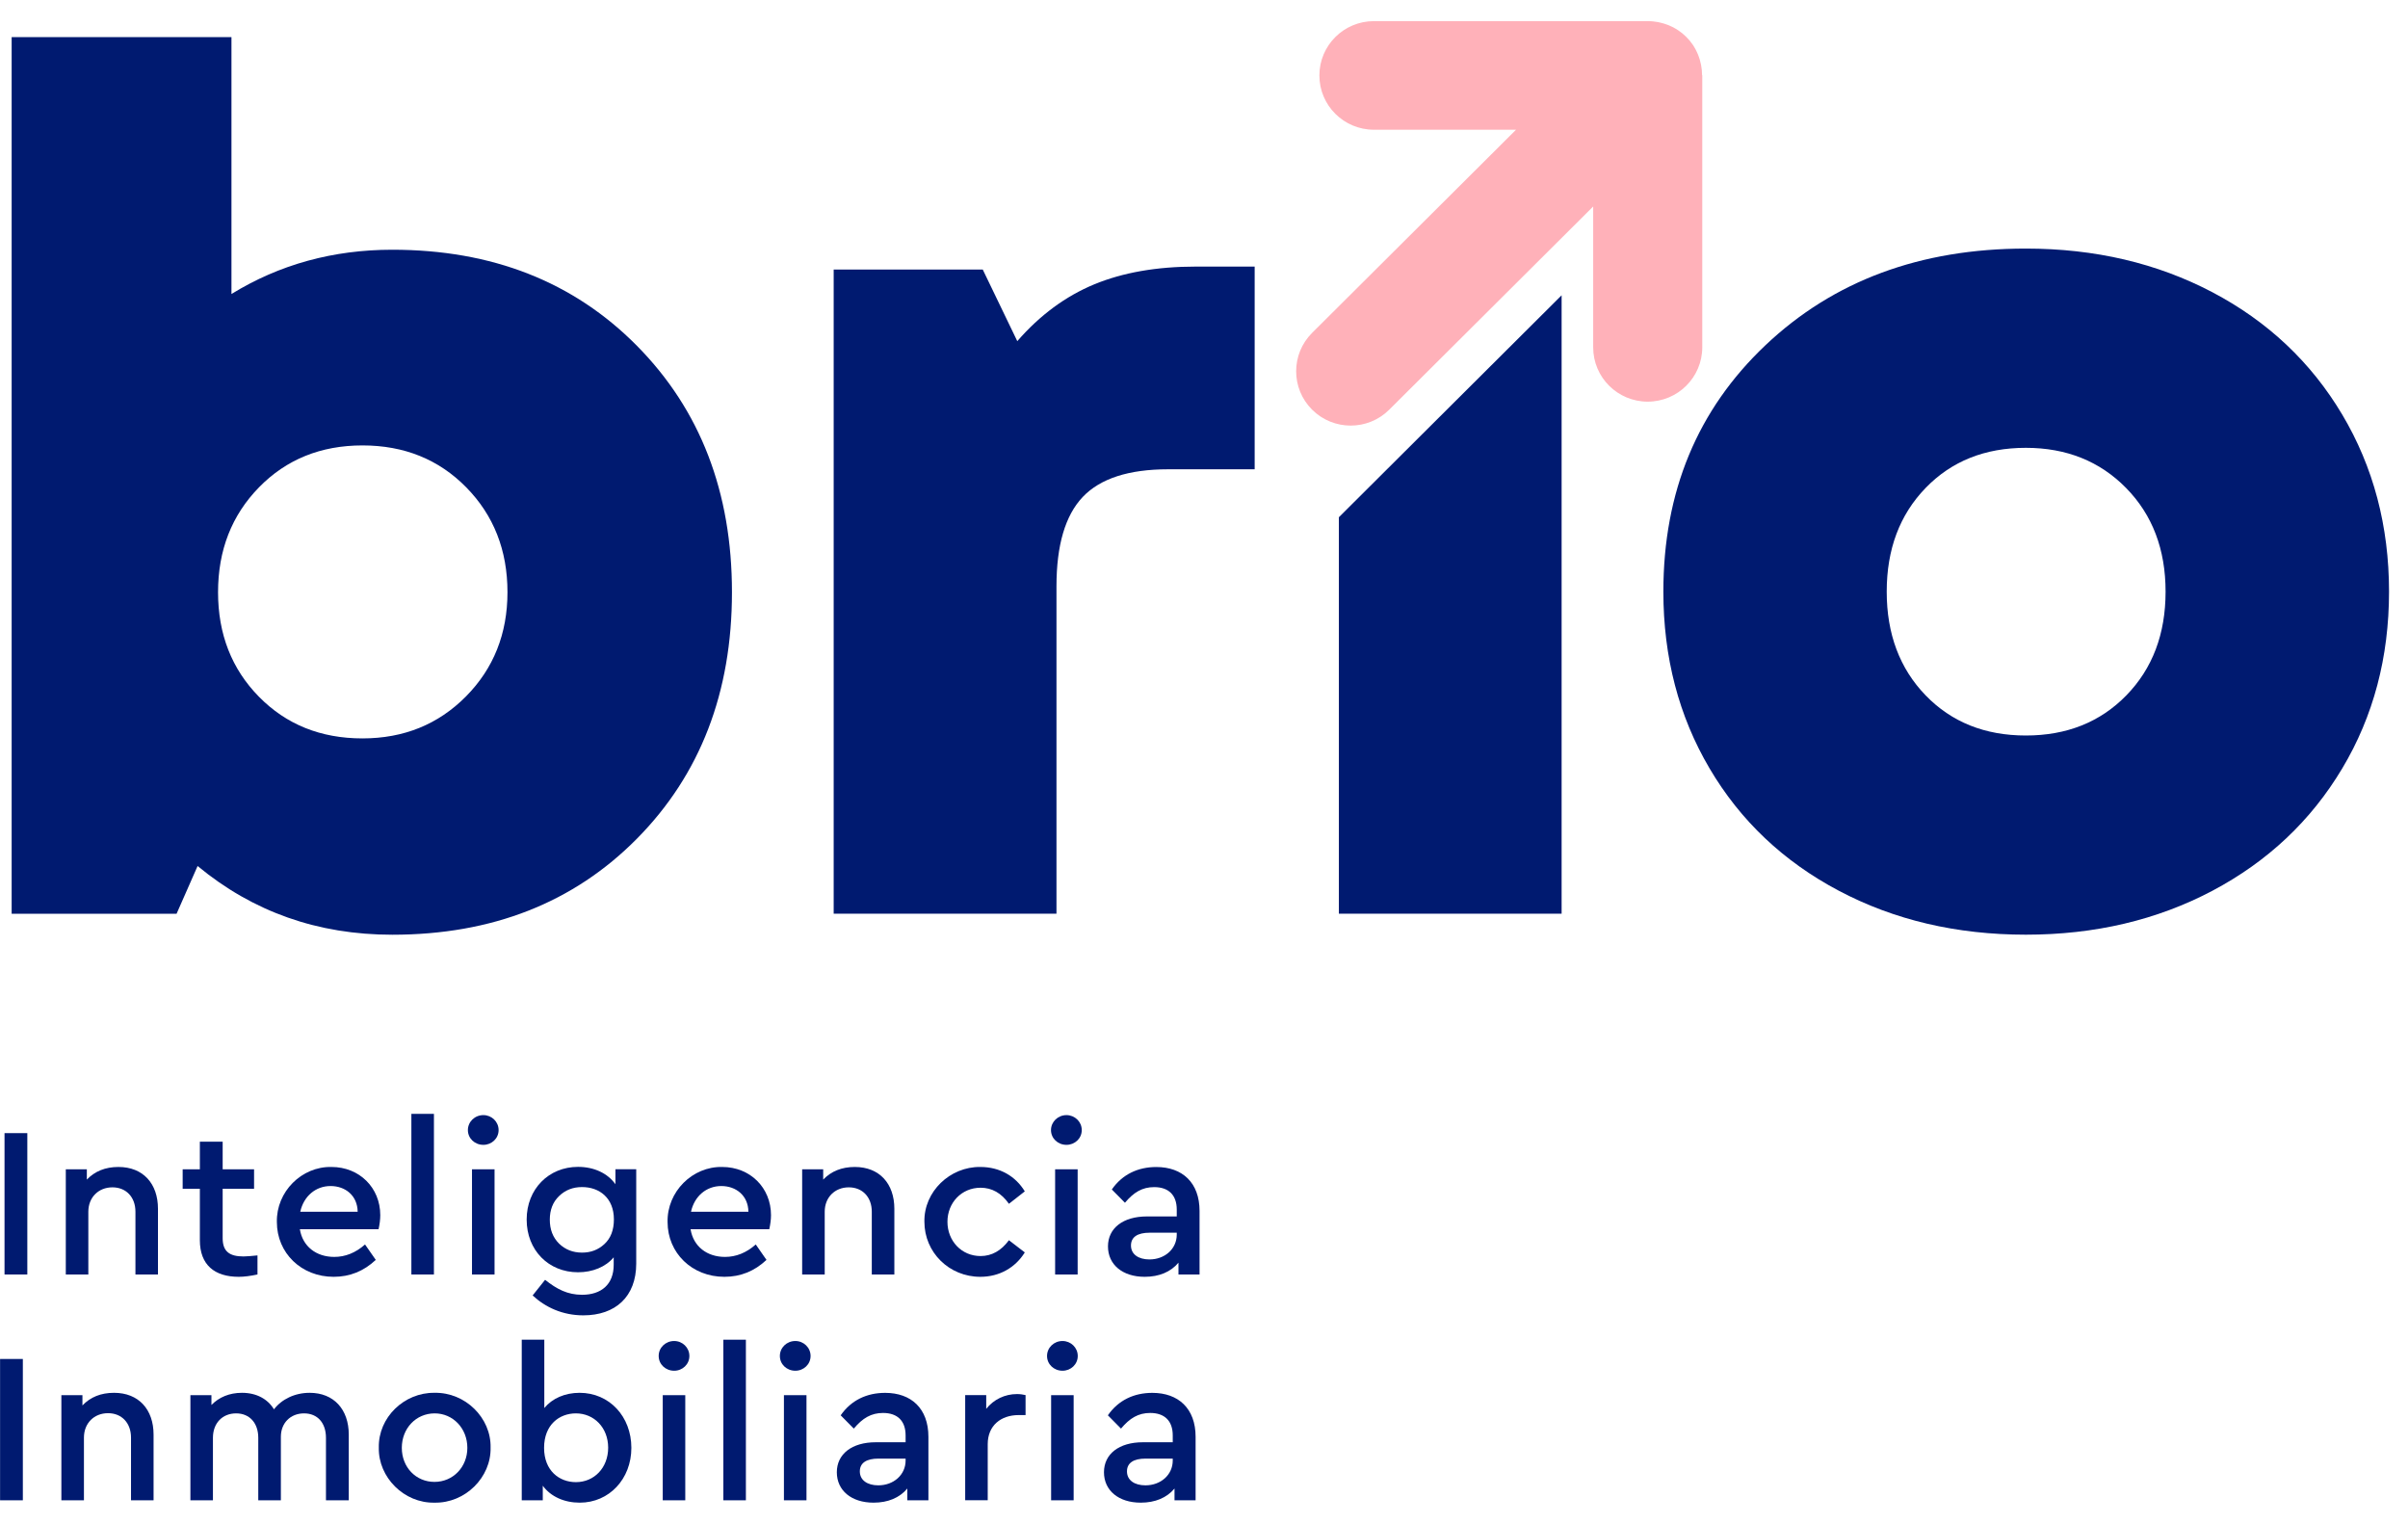 <svg width="98" height="62" viewBox="0 0 98 62" fill="none" xmlns="http://www.w3.org/2000/svg">
<path d="M69.27 3.056C69.27 2.985 69.266 2.915 69.259 2.846C69.255 2.812 69.249 2.779 69.245 2.745C69.239 2.706 69.235 2.67 69.227 2.631C69.219 2.593 69.208 2.556 69.2 2.519C69.192 2.487 69.184 2.454 69.176 2.422C69.166 2.385 69.151 2.351 69.139 2.314C69.127 2.282 69.117 2.249 69.104 2.217C69.09 2.184 69.074 2.152 69.059 2.119C69.043 2.087 69.029 2.052 69.013 2.022C68.996 1.991 68.978 1.961 68.96 1.93C68.941 1.898 68.923 1.867 68.903 1.835C68.88 1.803 68.856 1.77 68.831 1.74C68.811 1.713 68.794 1.687 68.774 1.662C68.68 1.551 68.578 1.447 68.464 1.354C68.438 1.331 68.411 1.313 68.383 1.295C68.352 1.272 68.322 1.248 68.289 1.226C68.256 1.203 68.224 1.185 68.191 1.167C68.162 1.149 68.134 1.132 68.103 1.116C68.069 1.098 68.034 1.084 67.999 1.067C67.969 1.053 67.938 1.037 67.906 1.025C67.871 1.01 67.836 1 67.802 0.988C67.767 0.976 67.734 0.964 67.7 0.954C67.665 0.943 67.63 0.935 67.594 0.927C67.559 0.919 67.524 0.909 67.487 0.901C67.447 0.893 67.404 0.889 67.363 0.883C67.333 0.878 67.304 0.872 67.273 0.87C67.196 0.862 67.116 0.86 67.039 0.86C67.035 0.86 67.029 0.86 67.025 0.86H55.914C54.689 0.86 53.696 1.849 53.696 3.07C53.696 4.29 54.689 5.279 55.914 5.279H61.699L60.529 6.445L58.508 8.458L58.296 8.669L57.305 9.656L54.605 12.345L53.4 13.545C52.534 14.408 52.534 15.808 53.4 16.671C54.267 17.534 55.672 17.534 56.538 16.671L57.962 15.253L64.659 8.582L64.839 8.403V14.134C64.839 15.355 65.832 16.344 67.057 16.344C67.671 16.344 68.226 16.096 68.627 15.696C69.029 15.296 69.278 14.743 69.278 14.132V3.064C69.27 3.06 69.27 3.058 69.27 3.056Z" fill="#FFB1B9"/>
<path d="M15.965 10.162C20.027 10.162 23.346 11.466 25.924 14.073C28.501 16.681 29.789 20.022 29.789 24.098C29.789 28.174 28.501 31.517 25.924 34.125C23.346 36.732 20.027 38.036 15.965 38.036C12.935 38.036 10.293 37.104 8.042 35.239L7.186 37.183H0.474V1.51H9.42V11.963C11.372 10.763 13.553 10.162 15.965 10.162ZM14.75 30.047C16.432 30.047 17.835 29.478 18.963 28.34C20.088 27.203 20.653 25.788 20.653 24.098C20.653 22.392 20.094 20.97 18.975 19.831C17.858 18.694 16.449 18.125 14.752 18.125C13.056 18.125 11.651 18.694 10.54 19.831C9.429 20.968 8.874 22.39 8.874 24.098C8.874 25.804 9.429 27.224 10.54 28.353C11.649 29.482 13.054 30.047 14.75 30.047Z" fill="#001A70"/>
<path d="M48.66 10.848H51.062V19.096H47.541C45.938 19.096 44.78 19.471 44.066 20.221C43.353 20.972 42.996 22.185 42.996 23.86V37.181H33.929V10.968H39.996L41.401 13.882C42.321 12.824 43.365 12.055 44.531 11.571C45.697 11.09 47.074 10.848 48.66 10.848Z" fill="#001A70"/>
<path d="M82.449 38.034C79.625 38.034 77.087 37.437 74.834 36.245C72.581 35.053 70.827 33.393 69.575 31.267C68.322 29.143 67.695 26.744 67.695 24.073C67.695 20.014 69.08 16.671 71.849 14.049C74.618 11.427 78.151 10.115 82.449 10.115C85.257 10.115 87.787 10.708 90.04 11.892C92.293 13.078 94.053 14.737 95.323 16.87C96.591 19.002 97.228 21.405 97.228 24.076C97.228 26.746 96.593 29.145 95.323 31.269C94.053 33.395 92.293 35.053 90.04 36.247C87.787 37.437 85.257 38.034 82.449 38.034ZM78.367 28.294C79.421 29.384 80.781 29.929 82.447 29.929C84.113 29.929 85.477 29.384 86.539 28.294C87.602 27.203 88.134 25.798 88.134 24.076C88.134 22.353 87.598 20.948 86.527 19.857C85.457 18.767 84.095 18.223 82.447 18.223C80.781 18.223 79.421 18.767 78.367 19.857C77.311 20.948 76.785 22.353 76.785 24.076C76.785 25.796 77.313 27.203 78.367 28.294Z" fill="#001A70"/>
<path d="M54.489 21.047V37.181H63.554V12.016L54.489 21.047Z" fill="#001A70"/>
<path d="M0.184 46.109H1.112V51.861H0.184V46.109Z" fill="#001A70"/>
<path d="M6.429 51.861H5.512V49.308C5.512 48.715 5.135 48.315 4.576 48.315C4.007 48.315 3.595 48.725 3.595 49.308V51.861H2.678V47.581H3.534V48C3.858 47.661 4.286 47.486 4.821 47.486C5.826 47.486 6.429 48.166 6.429 49.186V51.861Z" fill="#001A70"/>
<path d="M10.479 51.861C10.189 51.922 9.936 51.956 9.718 51.956C8.729 51.956 8.134 51.469 8.134 50.465V48.373H7.434V47.581H8.134V46.456H9.062V47.581H10.34V48.373H9.062V50.386C9.062 50.934 9.351 51.127 9.91 51.127C10.04 51.127 10.224 51.109 10.479 51.085V51.861Z" fill="#001A70"/>
<path d="M12.204 50.023C12.318 50.719 12.868 51.146 13.604 51.146C14.051 51.146 14.471 50.981 14.856 50.64L15.293 51.267C14.803 51.728 14.234 51.956 13.578 51.956C12.265 51.956 11.268 50.989 11.268 49.726C11.241 48.497 12.273 47.46 13.49 47.486C14.628 47.486 15.476 48.331 15.476 49.446C15.476 49.629 15.45 49.822 15.407 50.02H12.204V50.023ZM14.556 49.308C14.548 48.654 14.059 48.262 13.453 48.262C12.85 48.262 12.361 48.672 12.22 49.308H14.556Z" fill="#001A70"/>
<path d="M16.742 45.325H17.66V51.861H16.742V45.325Z" fill="#001A70"/>
<path d="M19.672 45.376C20.013 45.376 20.292 45.646 20.292 45.985C20.292 46.324 20.013 46.586 19.672 46.586C19.322 46.586 19.042 46.324 19.042 45.985C19.042 45.648 19.322 45.376 19.672 45.376ZM19.209 47.581H20.127V51.861H19.209V47.581Z" fill="#001A70"/>
<path d="M25.893 47.581V51.416C25.893 52.766 25.045 53.524 23.74 53.524C22.892 53.524 22.192 53.193 21.677 52.714L22.184 52.078C22.665 52.462 23.102 52.687 23.689 52.687C24.468 52.687 24.976 52.269 24.976 51.467V51.162C24.651 51.554 24.117 51.771 23.524 51.771C22.325 51.771 21.434 50.873 21.434 49.627C21.434 48.38 22.335 47.482 23.524 47.482C24.18 47.482 24.731 47.744 25.047 48.189V47.579H25.893V47.581ZM23.689 48.304C23.312 48.304 23.006 48.426 22.753 48.67C22.498 48.914 22.376 49.237 22.376 49.629C22.376 50.029 22.498 50.352 22.753 50.605C23.006 50.849 23.314 50.971 23.689 50.971C24.048 50.971 24.345 50.857 24.598 50.624C24.853 50.388 24.984 50.057 24.984 49.62C24.984 48.749 24.396 48.304 23.689 48.304Z" fill="#001A70"/>
<path d="M28.105 50.023C28.219 50.719 28.77 51.146 29.506 51.146C29.953 51.146 30.373 50.981 30.758 50.64L31.194 51.267C30.705 51.728 30.136 51.956 29.48 51.956C28.166 51.956 27.169 50.989 27.169 49.726C27.143 48.497 28.175 47.46 29.392 47.486C30.53 47.486 31.378 48.331 31.378 49.446C31.378 49.629 31.351 49.822 31.308 50.02H28.105V50.023ZM30.458 49.308C30.45 48.654 29.961 48.262 29.355 48.262C28.75 48.262 28.262 48.672 28.122 49.308H30.458Z" fill="#001A70"/>
<path d="M36.398 51.861H35.48V49.308C35.48 48.715 35.103 48.315 34.544 48.315C33.975 48.315 33.564 48.725 33.564 49.308V51.861H32.646V47.581H33.502V48C33.827 47.661 34.255 47.486 34.789 47.486C35.794 47.486 36.398 48.166 36.398 49.186V51.861Z" fill="#001A70"/>
<path d="M39.897 47.486C40.692 47.486 41.332 47.862 41.707 48.479L41.061 48.985C40.755 48.548 40.37 48.331 39.907 48.331C39.136 48.331 38.559 48.94 38.559 49.716C38.559 50.5 39.136 51.111 39.907 51.111C40.361 51.111 40.747 50.894 41.061 50.467L41.707 50.963C41.322 51.582 40.675 51.956 39.897 51.956C38.628 51.956 37.621 50.963 37.621 49.716C37.597 48.487 38.663 47.47 39.897 47.486Z" fill="#001A70"/>
<path d="M43.403 45.376C43.744 45.376 44.025 45.646 44.025 45.985C44.025 46.324 43.746 46.586 43.403 46.586C43.053 46.586 42.773 46.324 42.773 45.985C42.773 45.648 43.055 45.376 43.403 45.376ZM42.941 47.581H43.858V51.861H42.941V47.581Z" fill="#001A70"/>
<path d="M48.819 51.861H47.961V51.381C47.647 51.757 47.173 51.956 46.586 51.956C45.685 51.956 45.092 51.46 45.092 50.719C45.092 49.978 45.703 49.499 46.676 49.499H47.891V49.22C47.891 48.627 47.559 48.306 46.972 48.306C46.49 48.306 46.14 48.516 45.783 48.942L45.249 48.402C45.677 47.785 46.315 47.488 47.059 47.488C48.118 47.488 48.819 48.124 48.819 49.275V51.861ZM47.891 50.161H46.788C46.299 50.161 46.028 50.335 46.028 50.683C46.028 51.04 46.334 51.249 46.78 51.249C47.402 51.249 47.891 50.823 47.891 50.238V50.161Z" fill="#001A70"/>
<path d="M0.003 55.299H0.93V61.05H0.003V55.299Z" fill="#001A70"/>
<path d="M6.25 61.05H5.332V58.498C5.332 57.904 4.955 57.505 4.397 57.505C3.828 57.505 3.416 57.915 3.416 58.498V61.05H2.498V56.771H3.355V57.19C3.679 56.85 4.107 56.676 4.641 56.676C5.646 56.676 6.25 57.356 6.25 58.376V61.05Z" fill="#001A70"/>
<path d="M14.194 61.05H13.266V58.506C13.266 57.905 12.925 57.513 12.375 57.513C11.814 57.513 11.431 57.913 11.431 58.463V61.05H10.511V58.506C10.511 57.913 10.163 57.513 9.61 57.513C9.049 57.513 8.666 57.913 8.666 58.506V61.05H7.749V56.771H8.605V57.171C8.911 56.859 9.331 56.676 9.847 56.676C10.442 56.676 10.897 56.93 11.15 57.348C11.464 56.938 11.998 56.676 12.601 56.676C13.59 56.676 14.194 57.356 14.194 58.376V61.05Z" fill="#001A70"/>
<path d="M17.682 56.676C18.934 56.649 19.992 57.695 19.966 58.906C19.992 60.116 18.934 61.172 17.682 61.146C16.449 61.172 15.39 60.118 15.417 58.906C15.39 57.679 16.449 56.66 17.682 56.676ZM17.691 57.513C16.93 57.513 16.353 58.122 16.353 58.916C16.353 59.708 16.93 60.301 17.682 60.301C18.443 60.301 19.02 59.692 19.02 58.916C19.02 58.122 18.435 57.513 17.691 57.513Z" fill="#001A70"/>
<path d="M23.595 61.146C22.965 61.146 22.415 60.902 22.09 60.457V61.05H21.234V54.515H22.152V57.295C22.476 56.903 22.992 56.676 23.587 56.676C24.802 56.676 25.695 57.643 25.695 58.916C25.695 60.179 24.794 61.146 23.595 61.146ZM23.438 57.513C22.765 57.513 22.143 57.974 22.143 58.916C22.143 59.848 22.765 60.311 23.438 60.311C24.182 60.311 24.751 59.728 24.751 58.908C24.749 58.087 24.172 57.513 23.438 57.513Z" fill="#001A70"/>
<path d="M27.437 54.568C27.777 54.568 28.056 54.838 28.056 55.177C28.056 55.516 27.777 55.778 27.437 55.778C27.086 55.778 26.807 55.516 26.807 55.177C26.805 54.838 27.086 54.568 27.437 54.568ZM26.972 56.771H27.889V61.05H26.972V56.771Z" fill="#001A70"/>
<path d="M29.439 54.515H30.356V61.05H29.439V54.515Z" fill="#001A70"/>
<path d="M32.369 54.568C32.709 54.568 32.989 54.838 32.989 55.177C32.989 55.516 32.709 55.778 32.369 55.778C32.018 55.778 31.739 55.516 31.739 55.177C31.739 54.838 32.018 54.568 32.369 54.568ZM31.904 56.771H32.822V61.05H31.904V56.771Z" fill="#001A70"/>
<path d="M37.784 61.05H36.926V60.571C36.612 60.947 36.139 61.146 35.551 61.146C34.65 61.146 34.057 60.65 34.057 59.909C34.057 59.168 34.669 58.688 35.641 58.688H36.856V58.41C36.856 57.817 36.524 57.496 35.937 57.496C35.456 57.496 35.105 57.706 34.748 58.132L34.214 57.592C34.642 56.974 35.28 56.678 36.025 56.678C37.083 56.678 37.784 57.313 37.784 58.465V61.05ZM36.856 59.353H35.753C35.264 59.353 34.993 59.527 34.993 59.874C34.993 60.232 35.299 60.441 35.745 60.441C36.367 60.441 36.856 60.015 36.856 59.43V59.353Z" fill="#001A70"/>
<path d="M41.738 57.582H41.458C40.733 57.582 40.198 58.008 40.198 58.766V61.048H39.281V56.769H40.137V57.328C40.443 56.944 40.898 56.727 41.389 56.727C41.52 56.727 41.634 56.745 41.738 56.769V57.582Z" fill="#001A70"/>
<path d="M43.242 54.568C43.583 54.568 43.862 54.838 43.862 55.177C43.862 55.516 43.583 55.778 43.242 55.778C42.892 55.778 42.612 55.516 42.612 55.177C42.612 54.838 42.892 54.568 43.242 54.568ZM42.778 56.771H43.695V61.05H42.778V56.771Z" fill="#001A70"/>
<path d="M48.656 61.05H47.8V60.571C47.486 60.947 47.013 61.146 46.425 61.146C45.524 61.146 44.929 60.65 44.929 59.909C44.929 59.168 45.54 58.688 46.513 58.688H47.728V58.41C47.728 57.817 47.396 57.496 46.811 57.496C46.329 57.496 45.979 57.706 45.622 58.132L45.088 57.592C45.516 56.974 46.154 56.678 46.898 56.678C47.956 56.678 48.658 57.313 48.658 58.465V61.05H48.656ZM47.728 59.353H46.625C46.136 59.353 45.865 59.527 45.865 59.874C45.865 60.232 46.17 60.441 46.617 60.441C47.239 60.441 47.728 60.015 47.728 59.43V59.353Z" fill="#001A70"/>
</svg>
